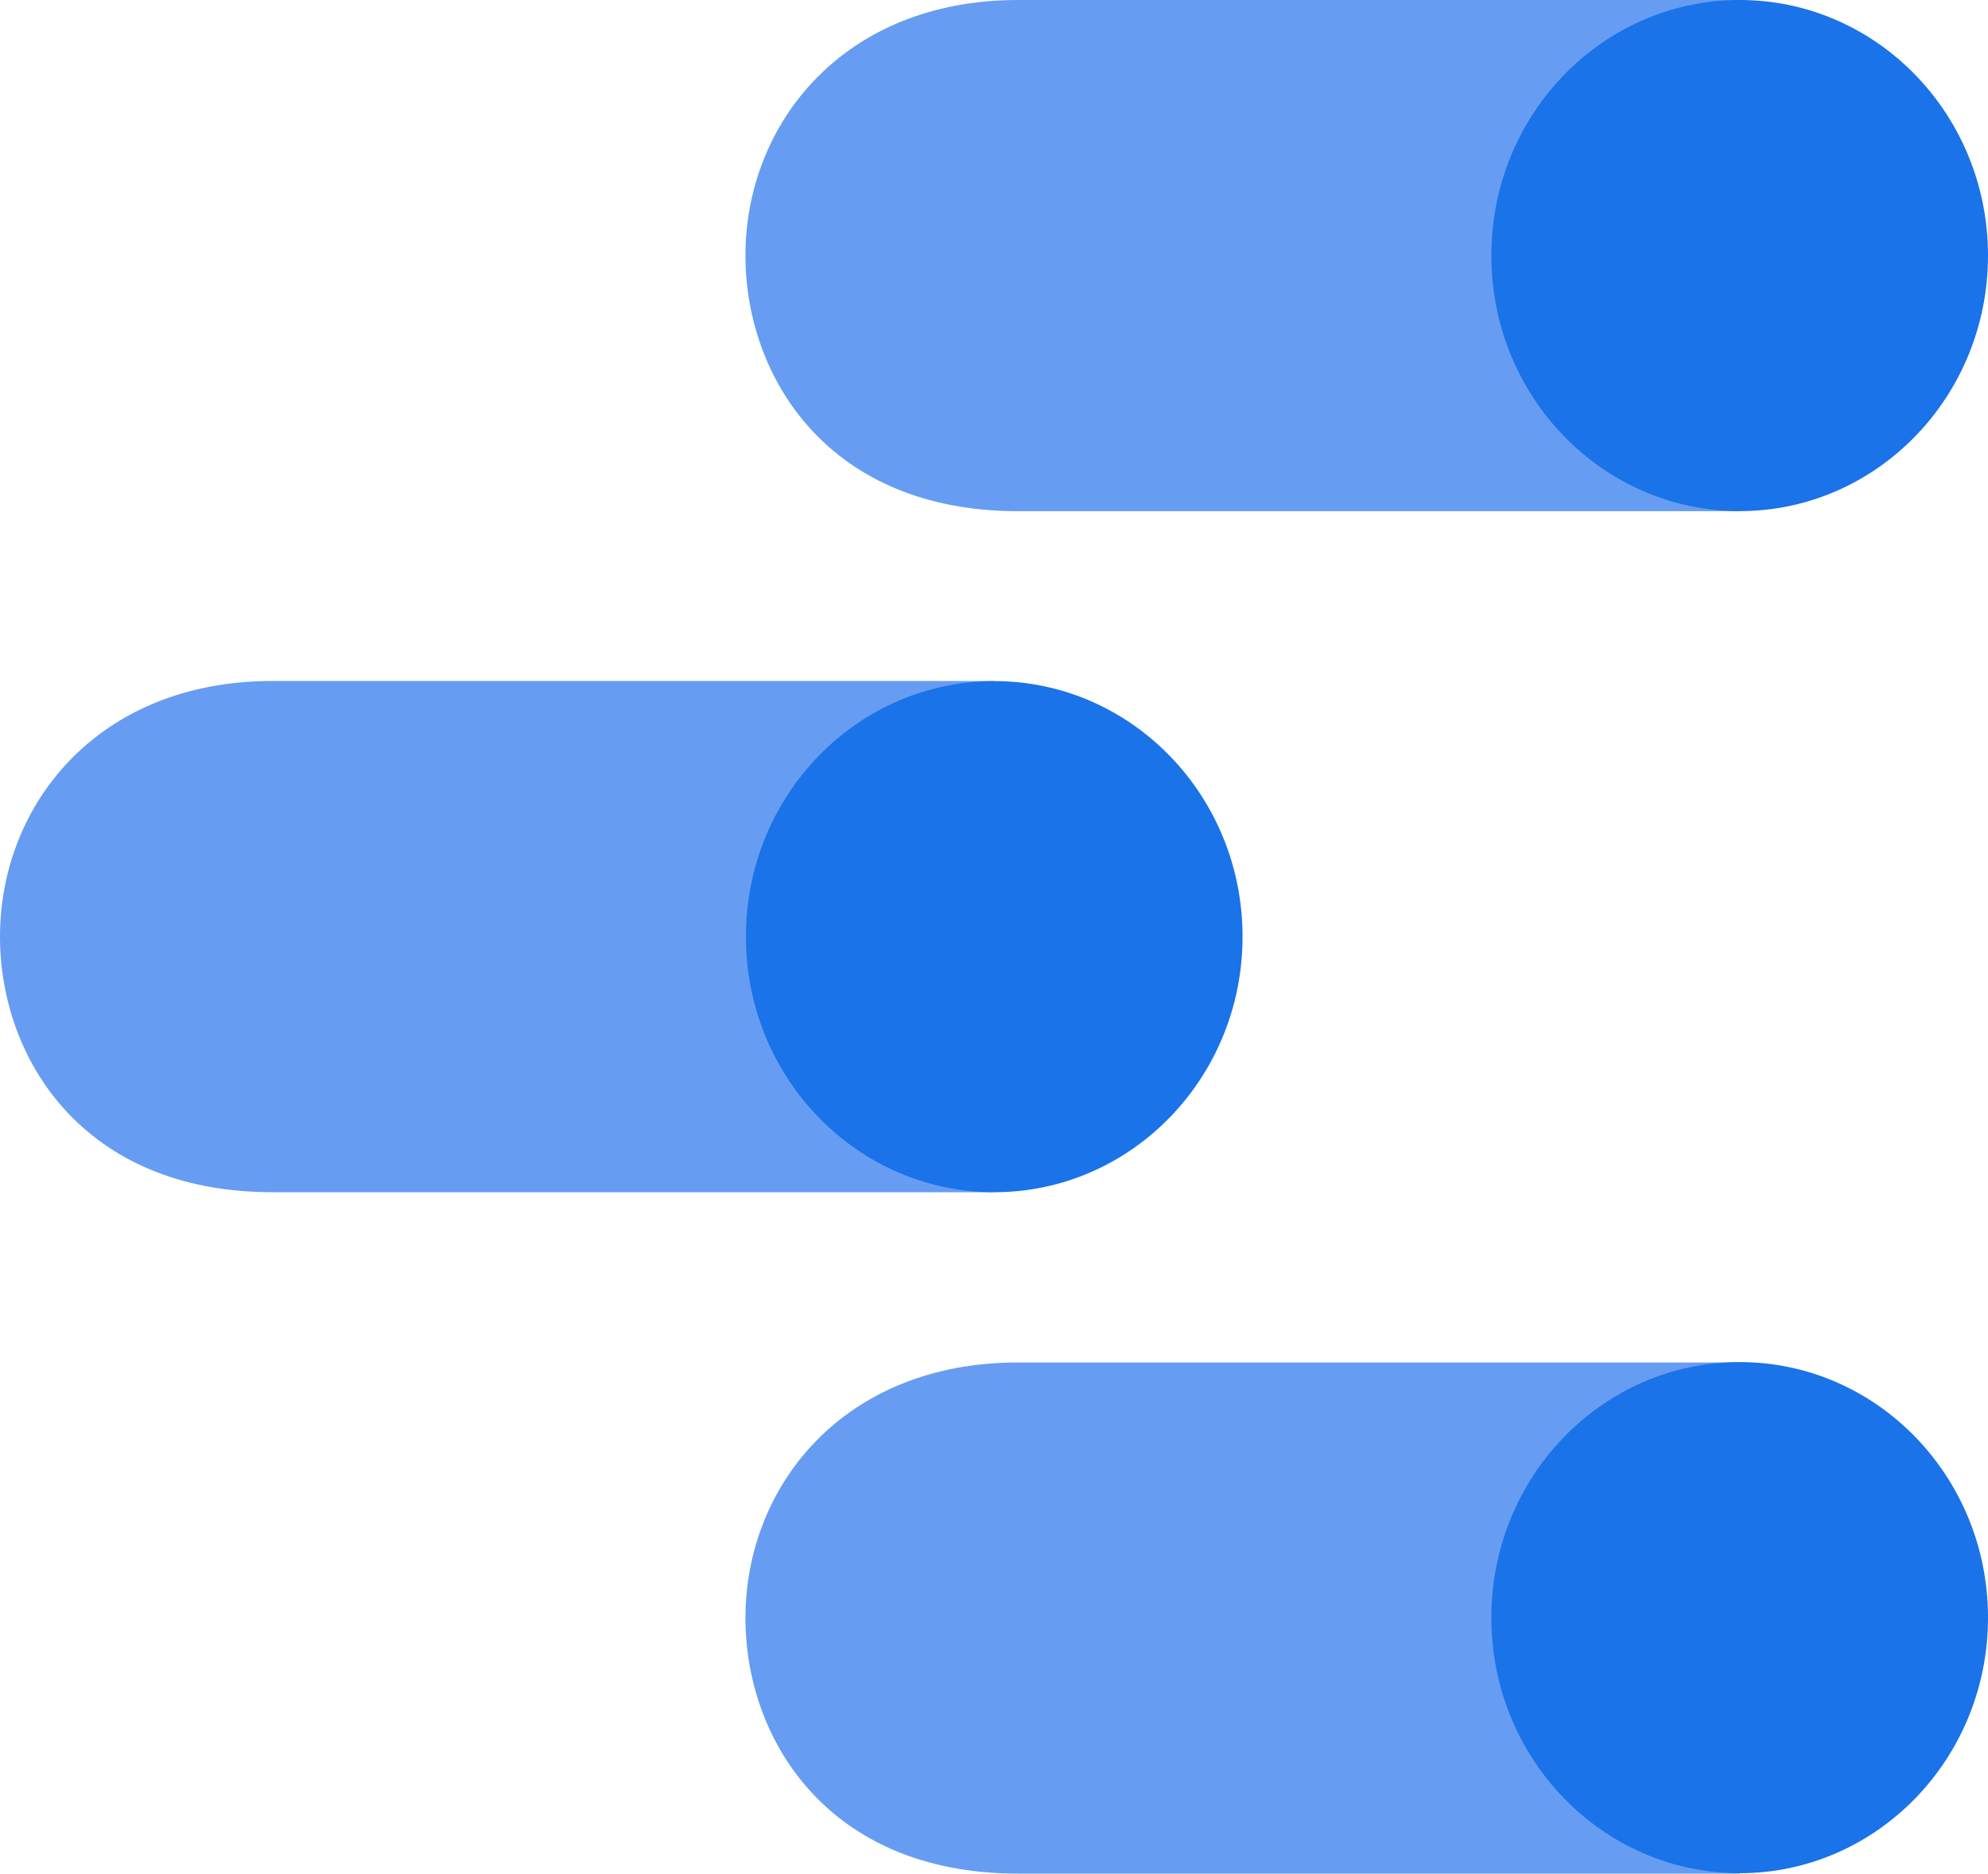 <?xml version="1.0" encoding="UTF-8"?>
<svg width="35px" height="33px" viewBox="0 0 35 33" version="1.1" xmlns="http://www.w3.org/2000/svg" xmlns:xlink="http://www.w3.org/1999/xlink">
    <!-- Generator: Sketch 56.3 (81716) - https://sketch.com -->
    <title>logo_googledatastudio</title>
    <desc>Created with Sketch.</desc>
    <g id="Page-1" stroke="none" stroke-width="1" fill="none" fill-rule="evenodd">
        <g id="logo_googledatastudio">
            <g id="google-data-studio">
                <path d="M30.628,23.991 L17.919,23.991 C14.846,23.991 13.124,26.172 13.124,28.491 C13.124,30.632 14.584,32.991 17.919,32.991 L30.628,32.991 L30.628,23.991 Z" id="Path" fill="#669DF3" fill-rule="nonzero"></path>
                <ellipse id="Oval" fill="#1A73E8" fill-rule="nonzero" cx="30.628" cy="28.484" rx="4.372" ry="4.5"></ellipse>
                <path d="M17.504,11.991 L4.795,11.991 C1.722,11.991 0,14.172 0,16.493 C0,18.634 1.46,20.993 4.795,20.993 L17.504,20.993 L17.504,11.991 Z" id="Path" fill="#669DF3" fill-rule="nonzero"></path>
                <ellipse id="Oval" fill="#1A73E8" fill-rule="nonzero" cx="17.504" cy="16.493" rx="4.372" ry="4.5"></ellipse>
                <path d="M30.628,0 L17.919,0 C14.846,0 13.124,2.181 13.124,4.5 C13.124,6.641 14.584,9.001 17.919,9.001 L30.628,9.001 L30.628,0 Z" id="Path" fill="#669DF3" fill-rule="nonzero"></path>
                <ellipse id="Oval" fill="#1A73E8" fill-rule="nonzero" cx="30.628" cy="4.5" rx="4.372" ry="4.5"></ellipse>
            </g>
        </g>
    </g>
</svg>